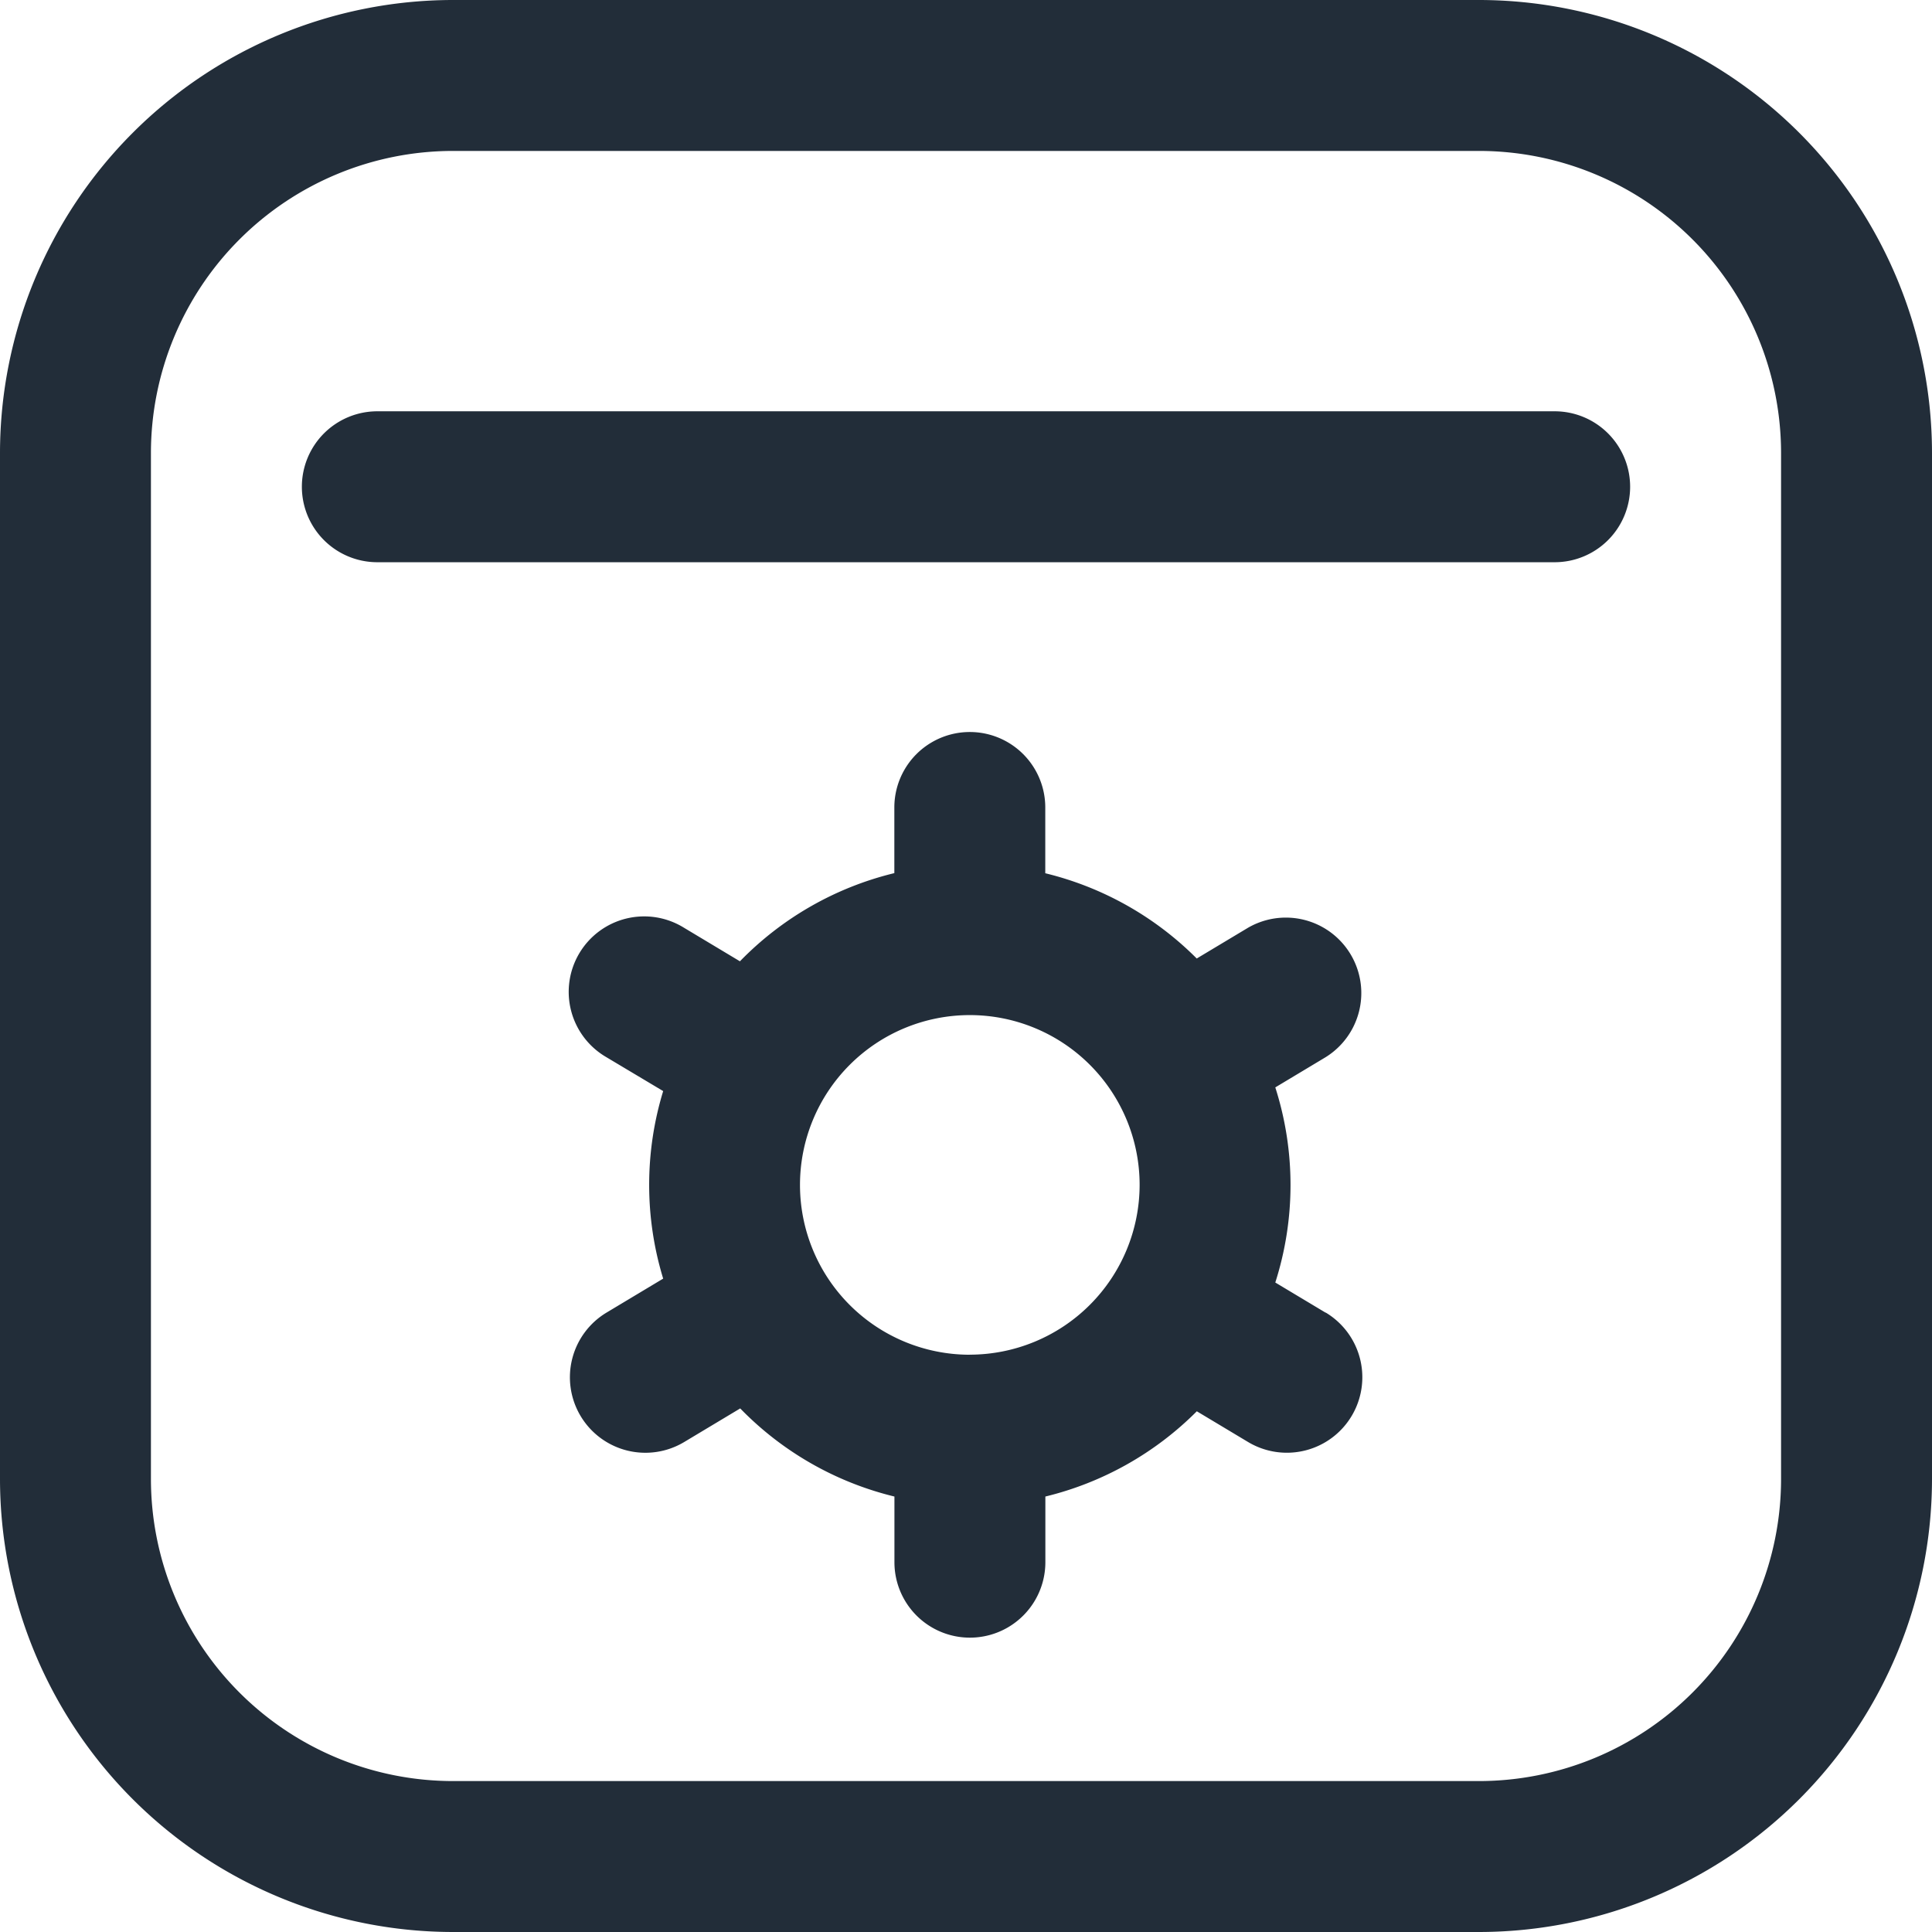 <svg xmlns="http://www.w3.org/2000/svg" width="62.926" height="62.926" viewBox="0 0 62.926 62.926">
  <path id="_004-settings" data-name="004-settings" d="M48.178,0H14.748A14.765,14.765,0,0,0,0,14.748V48.178A14.765,14.765,0,0,0,14.748,62.926H48.178A14.765,14.765,0,0,0,62.926,48.178V14.748A14.765,14.765,0,0,0,48.178,0ZM58.01,48.178a9.843,9.843,0,0,1-9.832,9.832H14.748a9.843,9.843,0,0,1-9.832-9.832V14.748a9.843,9.843,0,0,1,9.832-9.832H48.178a9.843,9.843,0,0,1,9.832,9.832ZM53.094,15.854a2.458,2.458,0,0,1-2.458,2.458H12.29a2.458,2.458,0,1,1,0-4.916H50.636A2.458,2.458,0,0,1,53.094,15.854Zm-9.919,26.9-1.638-.982a10.432,10.432,0,0,0,0-6.355l1.638-.983a2.458,2.458,0,0,0-2.529-4.215l-1.668,1a10.443,10.443,0,0,0-4.933-2.777V26.3a2.458,2.458,0,1,0-4.916,0v2.138A10.446,10.446,0,0,0,24.1,31.31l-1.824-1.094a2.458,2.458,0,1,0-2.529,4.215L21.6,35.537a10.445,10.445,0,0,0,0,6.108l-1.844,1.106a2.458,2.458,0,1,0,2.529,4.216l1.824-1.094a10.444,10.444,0,0,0,5.023,2.87v2.138a2.458,2.458,0,1,0,4.916,0V48.743a10.445,10.445,0,0,0,4.933-2.777l1.668,1a2.458,2.458,0,0,0,2.529-4.216Zm-11.588,1.37a5.531,5.531,0,1,1,5.531-5.531A5.537,5.537,0,0,1,31.586,44.122Z" fill="#222d39"/>
</svg>
